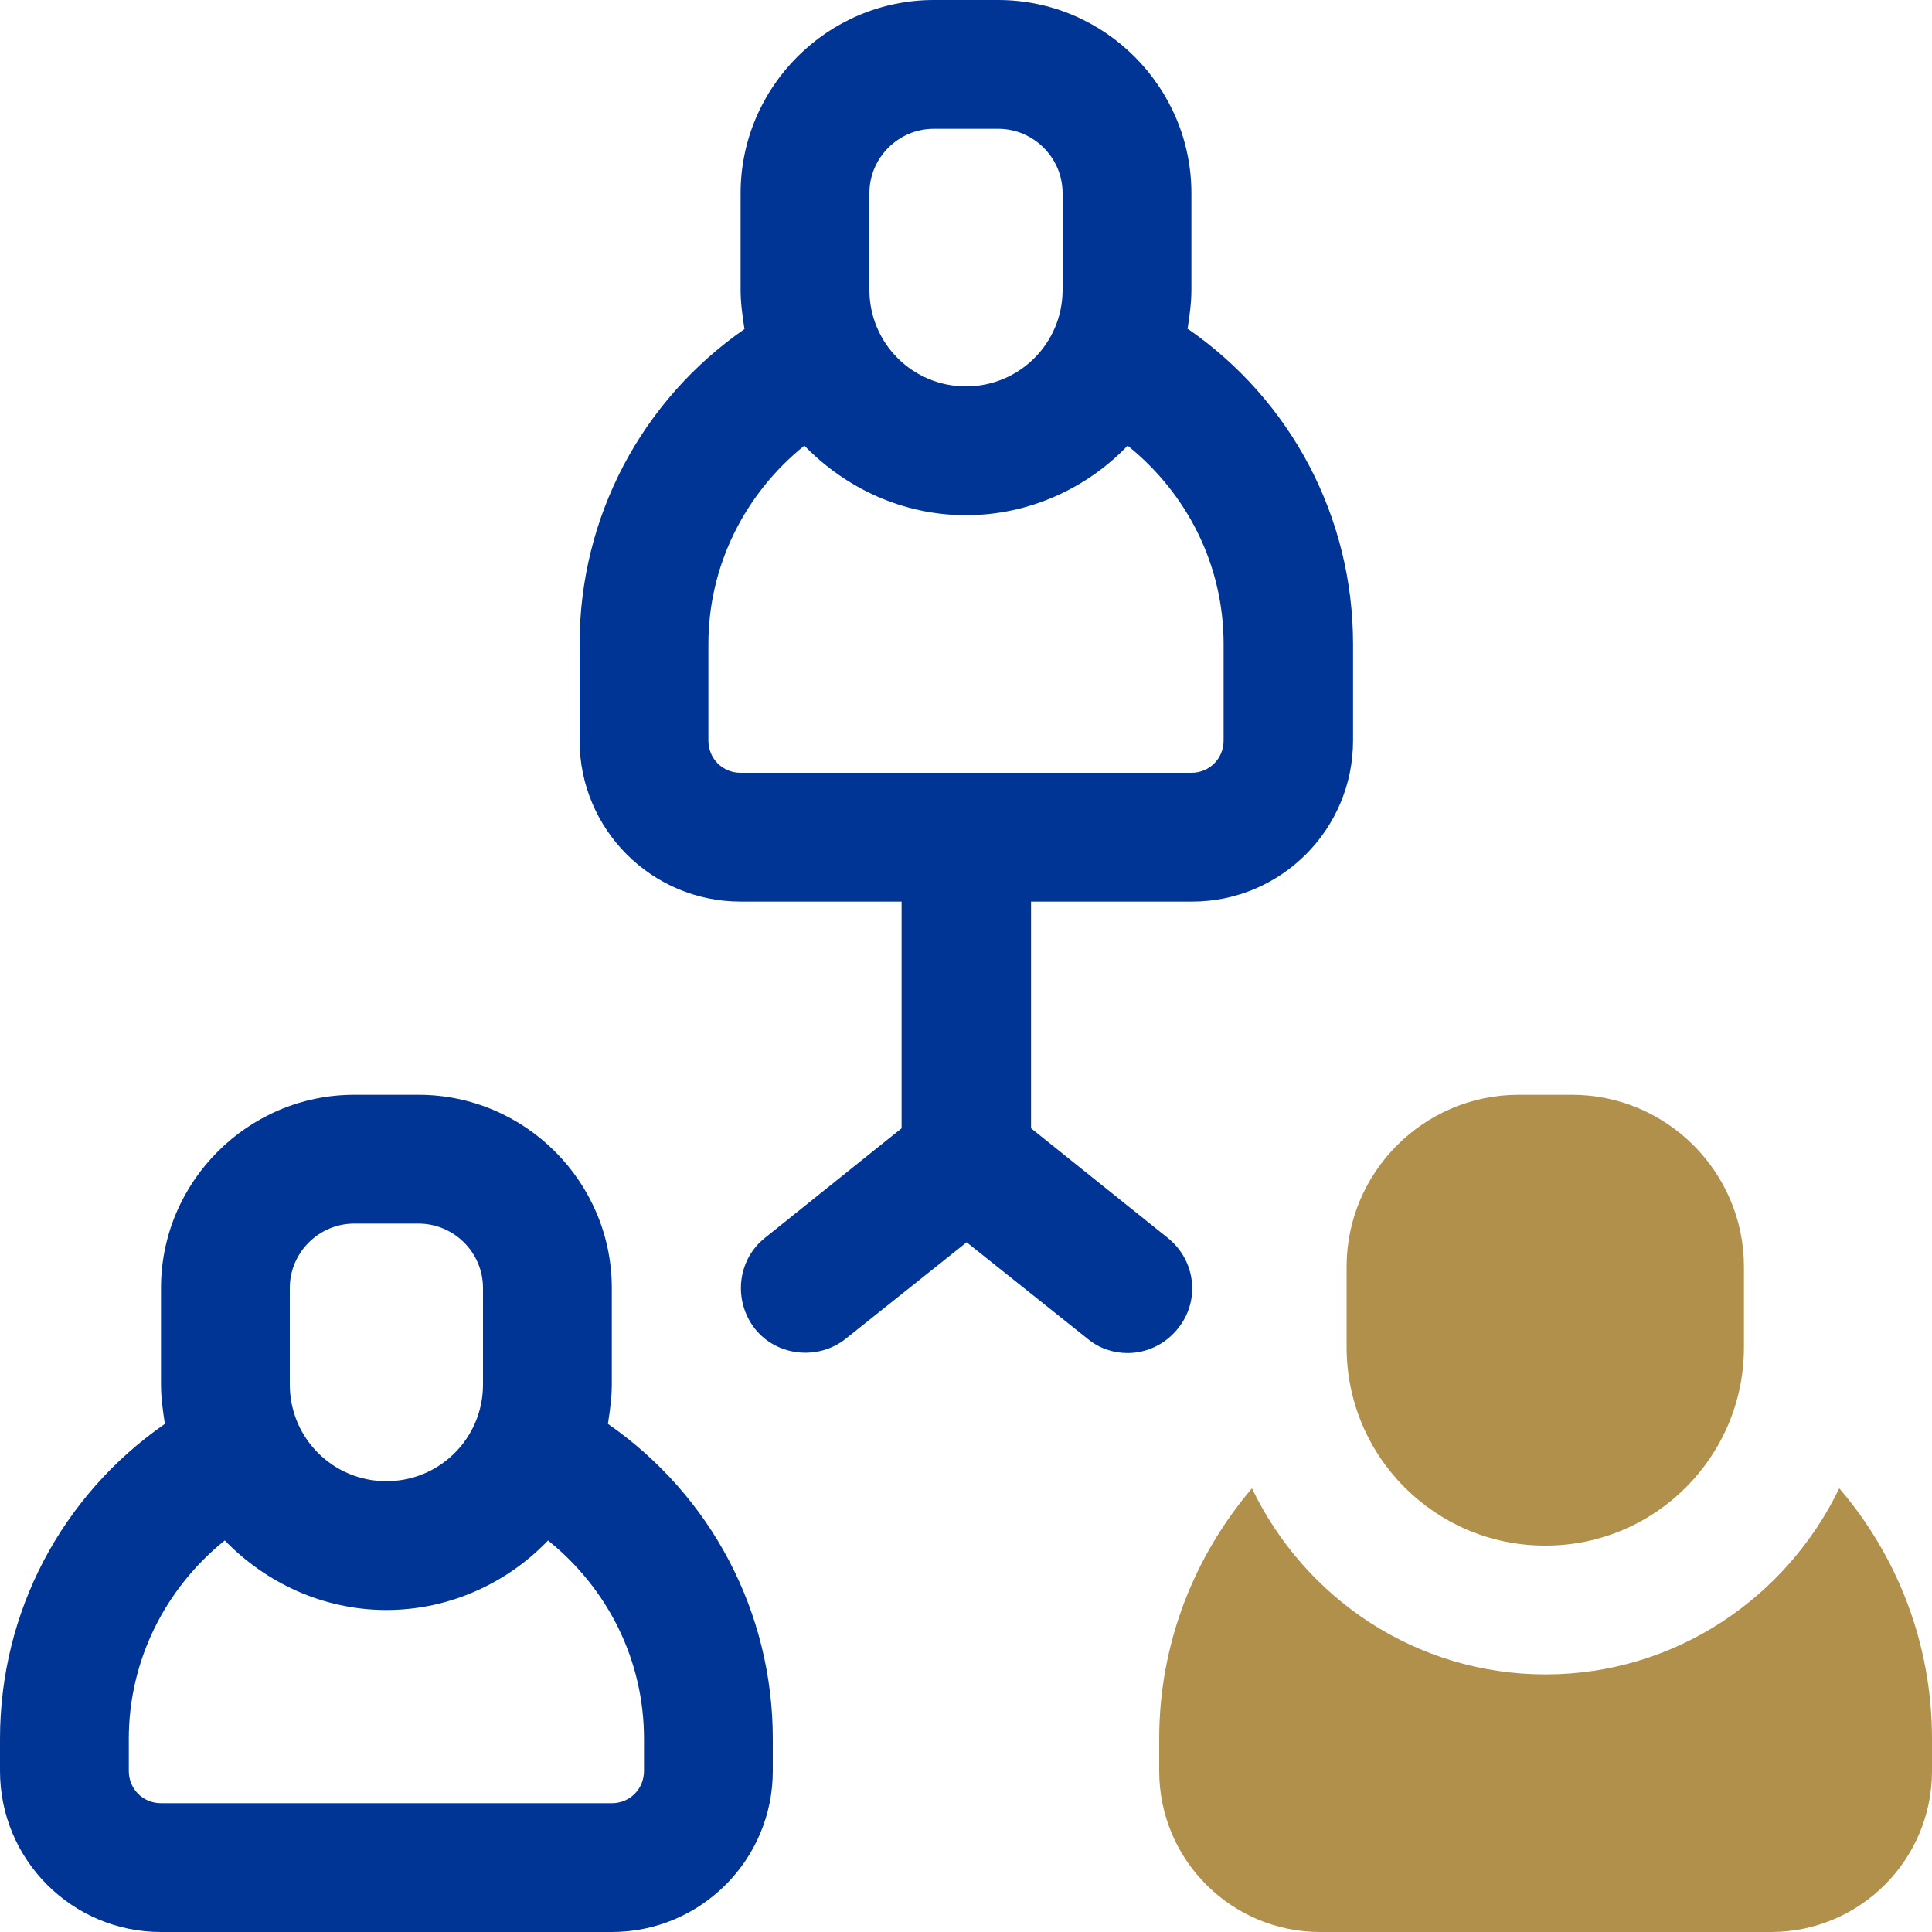 <svg xmlns="http://www.w3.org/2000/svg" id="Layer_2" viewBox="0 0 30 30"><defs><style>.cls-1{fill:#003595;}.cls-2{fill:#b1904b;}</style></defs><g id="OBJECT"><path class="cls-1" d="M18.44,5.11c.03-.2.06-.4.06-.61v-1.5c0-1.65-1.35-3-3-3h-1c-1.65,0-3,1.35-3,3v1.5c0,.21.03.41.06.61-1.6,1.11-2.56,2.92-2.56,4.89v1.5c0,1.38,1.12,2.5,2.5,2.5h2.5v3.52l-2.12,1.7c-.43.34-.5.97-.16,1.41.34.43.98.5,1.41.16l1.88-1.5,1.88,1.5c.18.15.4.22.62.22.29,0,.58-.13.78-.38.35-.43.28-1.06-.16-1.41l-2.12-1.7v-3.52h2.5c1.38,0,2.5-1.12,2.5-2.5v-1.5c0-1.97-.96-3.78-2.56-4.89ZM13.5,3c0-.55.45-1,1-1h1c.55,0,1,.45,1,1v1.5c0,.83-.67,1.5-1.5,1.5s-1.5-.67-1.5-1.5v-1.5ZM19,11.5c0,.28-.22.5-.5.5h-7c-.28,0-.5-.22-.5-.5v-1.5c0-1.21.56-2.33,1.49-3.08.64.66,1.53,1.08,2.51,1.08s1.88-.42,2.51-1.08c.93.75,1.49,1.86,1.49,3.08v1.5Z"></path><path class="cls-1" d="M9.44,22.11c.03-.2.06-.4.06-.61v-1.5c0-1.65-1.35-3-3-3h-1c-1.65,0-3,1.35-3,3v1.5c0,.21.03.41.06.61-1.6,1.11-2.56,2.92-2.56,4.89v.5c0,1.38,1.12,2.5,2.5,2.5h7c1.38,0,2.5-1.12,2.5-2.5v-.5c0-1.97-.96-3.78-2.56-4.89ZM4.5,20c0-.55.45-1,1-1h1c.55,0,1,.45,1,1v1.5c0,.83-.67,1.5-1.5,1.5s-1.5-.67-1.5-1.5v-1.5ZM10,27.5c0,.28-.22.5-.5.5H2.5c-.28,0-.5-.22-.5-.5v-.5c0-1.21.56-2.33,1.49-3.08.64.66,1.53,1.08,2.51,1.08s1.88-.42,2.51-1.08c.93.75,1.49,1.86,1.49,3.08v.5Z"></path><path class="cls-2" d="M28.56,23.11c-.82,1.7-2.55,2.89-4.56,2.89s-3.74-1.18-4.56-2.89c-.89,1.05-1.44,2.4-1.44,3.89v.5c0,1.38,1.12,2.5,2.5,2.5h7c1.38,0,2.5-1.12,2.5-2.5v-.5c0-1.48-.54-2.84-1.44-3.89Z"></path><path class="cls-2" d="M24,24c1.7,0,3.08-1.38,3.08-3.08v-1.25c0-1.47-1.2-2.67-2.67-2.67h-.83c-1.47,0-2.67,1.2-2.67,2.67v1.25c0,1.7,1.38,3.08,3.08,3.08Z"></path></g></svg>